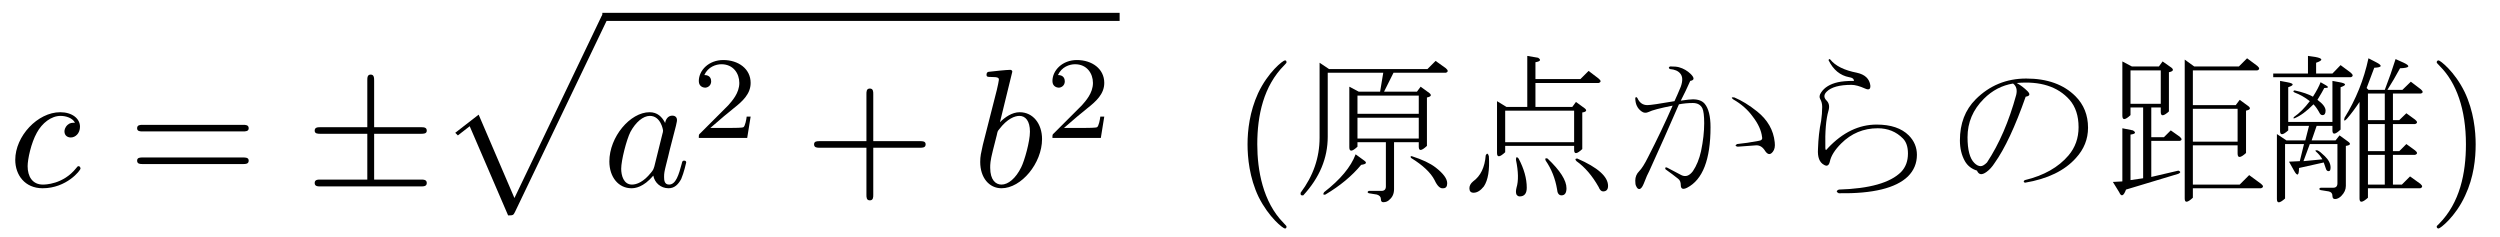 <?xml version="1.0" encoding="UTF-8"?>
<svg xmlns="http://www.w3.org/2000/svg" xmlns:xlink="http://www.w3.org/1999/xlink" viewBox="0 0 148.46 14.07" version="1.2">
<defs>
<g>
<symbol overflow="visible" id="glyph0-0">
<path style="stroke:none;" d=""/>
</symbol>
<symbol overflow="visible" id="glyph0-1">
<path style="stroke:none;" d="M 3.953 -3.781 C 3.781 -3.781 3.656 -3.781 3.516 -3.656 C 3.344 -3.5 3.328 -3.328 3.328 -3.266 C 3.328 -3.016 3.516 -2.906 3.703 -2.906 C 3.984 -2.906 4.25 -3.156 4.25 -3.547 C 4.25 -4.031 3.781 -4.406 3.078 -4.406 C 1.734 -4.406 0.406 -2.984 0.406 -1.578 C 0.406 -0.672 0.984 0.109 2.031 0.109 C 3.453 0.109 4.281 -0.953 4.281 -1.062 C 4.281 -1.125 4.234 -1.203 4.172 -1.203 C 4.109 -1.203 4.094 -1.172 4.031 -1.094 C 3.25 -0.109 2.156 -0.109 2.047 -0.109 C 1.422 -0.109 1.141 -0.594 1.141 -1.203 C 1.141 -1.609 1.344 -2.578 1.688 -3.188 C 2 -3.766 2.547 -4.188 3.094 -4.188 C 3.422 -4.188 3.812 -4.062 3.953 -3.781 Z M 3.953 -3.781 "/>
</symbol>
<symbol overflow="visible" id="glyph0-2">
<path style="stroke:none;" d="M 3.719 -3.766 C 3.531 -4.141 3.25 -4.406 2.797 -4.406 C 1.641 -4.406 0.406 -2.938 0.406 -1.484 C 0.406 -0.547 0.953 0.109 1.719 0.109 C 1.922 0.109 2.422 0.062 3.016 -0.641 C 3.094 -0.219 3.453 0.109 3.922 0.109 C 4.281 0.109 4.5 -0.125 4.672 -0.438 C 4.828 -0.797 4.969 -1.406 4.969 -1.422 C 4.969 -1.531 4.875 -1.531 4.844 -1.531 C 4.75 -1.531 4.734 -1.484 4.703 -1.344 C 4.531 -0.703 4.359 -0.109 3.953 -0.109 C 3.672 -0.109 3.656 -0.375 3.656 -0.562 C 3.656 -0.781 3.672 -0.875 3.781 -1.312 C 3.891 -1.719 3.906 -1.828 4 -2.203 L 4.359 -3.594 C 4.422 -3.875 4.422 -3.891 4.422 -3.938 C 4.422 -4.109 4.312 -4.203 4.141 -4.203 C 3.891 -4.203 3.75 -3.984 3.719 -3.766 Z M 3.078 -1.188 C 3.016 -1 3.016 -0.984 2.875 -0.812 C 2.438 -0.266 2.031 -0.109 1.75 -0.109 C 1.25 -0.109 1.109 -0.656 1.109 -1.047 C 1.109 -1.547 1.422 -2.766 1.656 -3.234 C 1.969 -3.812 2.406 -4.188 2.812 -4.188 C 3.453 -4.188 3.594 -3.375 3.594 -3.312 C 3.594 -3.25 3.578 -3.188 3.562 -3.141 Z M 3.078 -1.188 "/>
</symbol>
<symbol overflow="visible" id="glyph0-3">
<path style="stroke:none;" d="M 2.375 -6.812 C 2.375 -6.812 2.375 -6.922 2.25 -6.922 C 2.031 -6.922 1.297 -6.844 1.031 -6.812 C 0.953 -6.812 0.844 -6.797 0.844 -6.625 C 0.844 -6.5 0.938 -6.5 1.094 -6.5 C 1.562 -6.5 1.578 -6.438 1.578 -6.328 C 1.578 -6.266 1.5 -5.922 1.453 -5.719 L 0.625 -2.469 C 0.516 -1.969 0.469 -1.797 0.469 -1.453 C 0.469 -0.516 1 0.109 1.734 0.109 C 2.906 0.109 4.141 -1.375 4.141 -2.812 C 4.141 -3.719 3.609 -4.406 2.812 -4.406 C 2.359 -4.406 1.938 -4.109 1.641 -3.812 Z M 1.453 -3.047 C 1.5 -3.266 1.5 -3.281 1.594 -3.391 C 2.078 -4.031 2.531 -4.188 2.797 -4.188 C 3.156 -4.188 3.422 -3.891 3.422 -3.25 C 3.422 -2.656 3.094 -1.516 2.906 -1.141 C 2.578 -0.469 2.125 -0.109 1.734 -0.109 C 1.391 -0.109 1.062 -0.375 1.062 -1.109 C 1.062 -1.312 1.062 -1.5 1.219 -2.125 Z M 1.453 -3.047 "/>
</symbol>
<symbol overflow="visible" id="glyph1-0">
<path style="stroke:none;" d=""/>
</symbol>
<symbol overflow="visible" id="glyph1-1">
<path style="stroke:none;" d="M 6.844 -3.266 C 7 -3.266 7.188 -3.266 7.188 -3.453 C 7.188 -3.656 7 -3.656 6.859 -3.656 L 0.891 -3.656 C 0.75 -3.656 0.562 -3.656 0.562 -3.453 C 0.562 -3.266 0.75 -3.266 0.891 -3.266 Z M 6.859 -1.328 C 7 -1.328 7.188 -1.328 7.188 -1.531 C 7.188 -1.719 7 -1.719 6.844 -1.719 L 0.891 -1.719 C 0.75 -1.719 0.562 -1.719 0.562 -1.531 C 0.562 -1.328 0.75 -1.328 0.891 -1.328 Z M 6.859 -1.328 "/>
</symbol>
<symbol overflow="visible" id="glyph1-2">
<path style="stroke:none;" d="M 4.078 -2.297 L 6.859 -2.297 C 7 -2.297 7.188 -2.297 7.188 -2.5 C 7.188 -2.688 7 -2.688 6.859 -2.688 L 4.078 -2.688 L 4.078 -5.484 C 4.078 -5.625 4.078 -5.812 3.875 -5.812 C 3.672 -5.812 3.672 -5.625 3.672 -5.484 L 3.672 -2.688 L 0.891 -2.688 C 0.75 -2.688 0.562 -2.688 0.562 -2.5 C 0.562 -2.297 0.75 -2.297 0.891 -2.297 L 3.672 -2.297 L 3.672 0.5 C 3.672 0.641 3.672 0.828 3.875 0.828 C 4.078 0.828 4.078 0.641 4.078 0.5 Z M 4.078 -2.297 "/>
</symbol>
<symbol overflow="visible" id="glyph1-3">
<path style="stroke:none;" d="M 3.297 2.391 C 3.297 2.359 3.297 2.344 3.125 2.172 C 1.891 0.922 1.562 -0.969 1.562 -2.5 C 1.562 -4.234 1.938 -5.969 3.172 -7.203 C 3.297 -7.328 3.297 -7.344 3.297 -7.375 C 3.297 -7.453 3.266 -7.484 3.203 -7.484 C 3.094 -7.484 2.203 -6.797 1.609 -5.531 C 1.109 -4.438 0.984 -3.328 0.984 -2.5 C 0.984 -1.719 1.094 -0.516 1.641 0.625 C 2.25 1.844 3.094 2.5 3.203 2.5 C 3.266 2.5 3.297 2.469 3.297 2.391 Z M 3.297 2.391 "/>
</symbol>
<symbol overflow="visible" id="glyph1-4">
<path style="stroke:none;" d="M 2.875 -2.5 C 2.875 -3.266 2.766 -4.469 2.219 -5.609 C 1.625 -6.828 0.766 -7.484 0.672 -7.484 C 0.609 -7.484 0.562 -7.438 0.562 -7.375 C 0.562 -7.344 0.562 -7.328 0.75 -7.141 C 1.734 -6.156 2.297 -4.578 2.297 -2.5 C 2.297 -0.781 1.938 0.969 0.703 2.219 C 0.562 2.344 0.562 2.359 0.562 2.391 C 0.562 2.453 0.609 2.5 0.672 2.5 C 0.766 2.5 1.672 1.812 2.25 0.547 C 2.766 -0.547 2.875 -1.656 2.875 -2.5 Z M 2.875 -2.5 "/>
</symbol>
<symbol overflow="visible" id="glyph2-0">
<path style="stroke:none;" d=""/>
</symbol>
<symbol overflow="visible" id="glyph2-1">
<path style="stroke:none;" d="M 4.078 -3.125 L 6.844 -3.125 C 7.016 -3.125 7.203 -3.125 7.203 -3.312 C 7.203 -3.516 7.016 -3.516 6.844 -3.516 L 4.078 -3.516 L 4.078 -6.266 C 4.078 -6.438 4.078 -6.641 3.875 -6.641 C 3.672 -6.641 3.672 -6.453 3.672 -6.297 L 3.672 -3.516 L 0.891 -3.516 C 0.734 -3.516 0.547 -3.516 0.547 -3.312 C 0.547 -3.125 0.734 -3.125 0.891 -3.125 L 3.672 -3.125 L 3.672 -0.406 L 0.891 -0.406 C 0.734 -0.406 0.547 -0.406 0.547 -0.203 C 0.547 0 0.734 0 0.891 0 L 6.844 0 C 7.016 0 7.203 0 7.203 -0.203 C 7.203 -0.406 7.016 -0.406 6.844 -0.406 L 4.078 -0.406 Z M 4.078 -3.125 "/>
</symbol>
<symbol overflow="visible" id="glyph3-0">
<path style="stroke:none;" d=""/>
</symbol>
<symbol overflow="visible" id="glyph3-1">
<path style="stroke:none;" d="M 4.234 11.562 C 4.531 11.562 4.547 11.547 4.641 11.359 L 10.094 -0.016 C 10.172 -0.156 10.172 -0.172 10.172 -0.203 C 10.172 -0.312 10.094 -0.406 9.969 -0.406 C 9.844 -0.406 9.797 -0.312 9.75 -0.203 L 4.609 10.531 L 2.484 5.578 L 1.094 6.656 L 1.25 6.812 L 1.953 6.266 Z M 4.234 11.562 "/>
</symbol>
<symbol overflow="visible" id="glyph4-0">
<path style="stroke:none;" d=""/>
</symbol>
<symbol overflow="visible" id="glyph4-1">
<path style="stroke:none;" d="M 3.516 -1.266 L 3.281 -1.266 C 3.266 -1.109 3.188 -0.703 3.094 -0.641 C 3.047 -0.594 2.516 -0.594 2.406 -0.594 L 1.125 -0.594 C 1.859 -1.234 2.109 -1.438 2.516 -1.766 C 3.031 -2.172 3.516 -2.609 3.516 -3.266 C 3.516 -4.109 2.781 -4.625 1.891 -4.625 C 1.031 -4.625 0.438 -4.016 0.438 -3.375 C 0.438 -3.031 0.734 -2.984 0.812 -2.984 C 0.969 -2.984 1.172 -3.109 1.172 -3.359 C 1.172 -3.484 1.125 -3.734 0.766 -3.734 C 0.984 -4.219 1.453 -4.375 1.781 -4.375 C 2.484 -4.375 2.844 -3.828 2.844 -3.266 C 2.844 -2.656 2.406 -2.188 2.188 -1.938 L 0.516 -0.266 C 0.438 -0.203 0.438 -0.188 0.438 0 L 3.312 0 Z M 3.516 -1.266 "/>
</symbol>
<symbol overflow="visible" id="glyph5-0">
<path style="stroke:none;" d="M 1.609 -6.641 L 1.609 -0.266 L 7.984 -0.266 L 7.984 -6.641 Z M 8.312 0.078 L 1.281 0.078 L 1.281 -6.969 L 8.312 -6.969 Z M 8.312 0.078 "/>
</symbol>
<symbol overflow="visible" id="glyph5-1">
<path style="stroke:none;" d="M 6.891 -1.797 C 7.516 -1.598 7.988 -1.375 8.312 -1.125 C 8.77 -0.77 9 -0.457 9 -0.188 C 9 0.008 8.922 0.109 8.766 0.109 C 8.586 0.141 8.414 -0.02 8.25 -0.375 C 8.02 -0.82 7.555 -1.258 6.859 -1.688 C 6.805 -1.758 6.816 -1.797 6.891 -1.797 Z M 5.016 -5.625 L 5.203 -6.75 L 1.906 -6.75 L 1.906 -2.953 C 1.906 -1.68 1.422 -0.52 0.453 0.531 C 0.328 0.551 0.273 0.5 0.297 0.375 C 1.047 -0.625 1.422 -1.711 1.422 -2.891 L 1.422 -7.344 L 1.984 -6.969 L 7.828 -6.969 L 8.312 -7.453 L 8.922 -7.016 C 9.066 -6.891 9.066 -6.801 8.922 -6.75 L 5.812 -6.75 L 5.25 -5.625 L 7.203 -5.625 L 7.422 -5.922 L 7.938 -5.547 C 8.094 -5.422 8.047 -5.332 7.797 -5.281 L 7.797 -2.406 C 7.473 -2.102 7.312 -2.086 7.312 -2.359 L 7.312 -2.625 L 5.844 -2.625 L 5.844 0.156 C 5.844 0.426 5.754 0.633 5.578 0.781 C 5.484 0.883 5.359 0.938 5.203 0.938 C 5.109 0.938 5.062 0.875 5.062 0.75 C 5.062 0.625 4.984 0.535 4.828 0.484 L 4.344 0.406 C 4.25 0.363 4.25 0.316 4.344 0.266 L 5.094 0.266 C 5.27 0.266 5.359 0.176 5.359 0 L 5.359 -2.625 L 3.672 -2.625 L 3.672 -2.359 C 3.348 -2.055 3.188 -2.047 3.188 -2.328 L 3.188 -5.922 L 3.75 -5.625 Z M 3.672 -2.844 L 7.312 -2.844 L 7.312 -4.078 L 3.672 -4.078 Z M 3.672 -4.312 L 7.312 -4.312 L 7.312 -5.391 L 3.672 -5.391 Z M 4.078 -1.531 C 4.254 -1.406 4.191 -1.32 3.891 -1.281 C 3.348 -0.625 2.641 -0.035 1.766 0.484 C 1.641 0.516 1.613 0.469 1.688 0.344 C 2.656 -0.406 3.281 -1.156 3.562 -1.906 Z M 4.078 -1.531 "/>
</symbol>
<symbol overflow="visible" id="glyph5-2">
<path style="stroke:none;" d="M 3.641 -1.656 C 3.961 -1.051 4.125 -0.473 4.125 0.078 C 4.125 0.422 3.984 0.594 3.703 0.594 C 3.629 0.594 3.566 0.555 3.516 0.484 C 3.473 0.391 3.473 0.254 3.516 0.078 C 3.641 -0.328 3.629 -0.879 3.484 -1.578 C 3.484 -1.754 3.535 -1.781 3.641 -1.656 Z M 8.656 0.297 C 8.551 0.297 8.461 0.207 8.391 0.031 C 8.016 -0.633 7.578 -1.145 7.078 -1.5 C 6.984 -1.602 7 -1.656 7.125 -1.656 C 8.344 -1.125 8.953 -0.582 8.953 -0.031 C 8.953 0.188 8.852 0.297 8.656 0.297 Z M 5.922 0.156 C 5.816 -0.469 5.594 -1.031 5.25 -1.531 C 5.195 -1.656 5.234 -1.695 5.359 -1.656 C 6.109 -0.945 6.484 -0.359 6.484 0.109 C 6.484 0.391 6.383 0.531 6.188 0.531 C 6.031 0.531 5.941 0.406 5.922 0.156 Z M 0.938 -0.297 C 1.383 -0.617 1.633 -1.133 1.688 -1.844 C 1.758 -1.988 1.82 -1.973 1.875 -1.797 C 1.926 -0.973 1.828 -0.375 1.578 0 C 1.379 0.25 1.176 0.375 0.969 0.375 C 0.801 0.375 0.719 0.285 0.719 0.109 C 0.719 -0.035 0.789 -0.172 0.938 -0.297 Z M 4.641 -6.375 L 7.312 -6.375 L 7.797 -6.859 L 8.391 -6.406 C 8.547 -6.281 8.547 -6.191 8.391 -6.141 L 4.641 -6.141 L 4.641 -4.719 L 6.828 -4.719 L 7.047 -5.016 L 7.562 -4.641 C 7.719 -4.516 7.672 -4.43 7.422 -4.391 L 7.422 -2.219 C 7.098 -1.914 6.938 -1.898 6.938 -2.172 L 6.938 -2.406 L 2.844 -2.406 L 2.844 -2.031 C 2.52 -1.727 2.359 -1.711 2.359 -1.984 L 2.359 -5.062 L 2.922 -4.719 L 4.156 -4.719 L 4.156 -7.75 L 4.797 -7.641 C 4.992 -7.516 4.941 -7.426 4.641 -7.375 Z M 6.938 -4.5 L 2.844 -4.5 L 2.844 -2.625 L 6.938 -2.625 Z M 6.938 -4.5 "/>
</symbol>
<symbol overflow="visible" id="glyph5-3">
<path style="stroke:none;" d="M 4.391 -4.953 C 4.109 -4.953 3.832 -4.926 3.562 -4.875 C 2.988 -3.551 2.398 -2.227 1.797 -0.906 C 1.723 -0.781 1.613 -0.531 1.469 -0.156 C 1.383 0.051 1.297 0.156 1.203 0.156 C 1.129 0.156 1.066 0.094 1.016 -0.031 C 0.984 -0.082 0.969 -0.188 0.969 -0.344 C 0.969 -0.562 1.047 -0.75 1.203 -0.906 C 1.348 -1.051 1.52 -1.32 1.719 -1.719 C 2.27 -2.789 2.758 -3.816 3.188 -4.797 C 2.438 -4.648 1.961 -4.523 1.766 -4.422 C 1.609 -4.348 1.469 -4.359 1.344 -4.453 C 1.094 -4.629 0.969 -4.895 0.969 -5.25 C 1 -5.32 1.039 -5.32 1.094 -5.25 C 1.219 -4.969 1.414 -4.828 1.688 -4.828 C 1.863 -4.828 2.398 -4.906 3.297 -5.062 C 3.422 -5.332 3.547 -5.617 3.672 -5.922 C 3.797 -6.273 3.785 -6.535 3.641 -6.703 C 3.516 -6.859 3.312 -6.945 3.031 -6.969 C 2.938 -7.02 2.938 -7.07 3.031 -7.125 C 3.281 -7.125 3.457 -7.109 3.562 -7.078 C 3.832 -7.004 4.066 -6.867 4.266 -6.672 C 4.492 -6.441 4.484 -6.305 4.234 -6.266 C 4.055 -5.859 3.867 -5.469 3.672 -5.094 C 4.023 -5.145 4.266 -5.172 4.391 -5.172 C 4.711 -5.172 4.945 -5.082 5.094 -4.906 C 5.32 -4.633 5.438 -4.172 5.438 -3.516 C 5.438 -1.598 4.973 -0.398 4.047 0.078 C 3.797 0.203 3.672 0.148 3.672 -0.078 C 3.672 -0.254 3.617 -0.379 3.516 -0.453 C 3.297 -0.629 3.047 -0.816 2.766 -1.016 C 2.723 -1.109 2.75 -1.145 2.844 -1.125 C 3.125 -0.977 3.41 -0.828 3.703 -0.672 C 3.953 -0.547 4.18 -0.625 4.391 -0.906 C 4.609 -1.227 4.77 -1.625 4.875 -2.094 C 5 -2.695 5.062 -3.25 5.062 -3.75 C 5.062 -4.195 5.023 -4.492 4.953 -4.641 C 4.848 -4.848 4.66 -4.953 4.391 -4.953 Z M 6.781 -5.172 C 6.656 -5.273 6.68 -5.312 6.859 -5.281 C 7.285 -5.102 7.734 -4.828 8.203 -4.453 C 8.828 -3.953 9.176 -3.344 9.25 -2.625 C 9.281 -2.375 9.242 -2.188 9.141 -2.062 C 8.992 -1.863 8.844 -1.875 8.688 -2.094 C 8.539 -2.344 8.352 -2.457 8.125 -2.438 C 7.781 -2.414 7.422 -2.391 7.047 -2.359 C 6.898 -2.391 6.891 -2.441 7.016 -2.516 C 7.41 -2.555 7.832 -2.617 8.281 -2.703 C 8.457 -2.723 8.531 -2.797 8.5 -2.922 C 8.457 -3.316 8.27 -3.727 7.938 -4.156 C 7.645 -4.562 7.258 -4.898 6.781 -5.172 Z M 6.781 -5.172 "/>
</symbol>
<symbol overflow="visible" id="glyph5-4">
<path style="stroke:none;" d="M 2.812 -2.281 C 3.688 -3.207 4.648 -3.672 5.703 -3.672 C 6.547 -3.672 7.18 -3.457 7.609 -3.031 C 7.93 -2.707 8.094 -2.32 8.094 -1.875 C 8.094 -1.375 7.914 -0.945 7.562 -0.594 C 6.844 0.102 5.473 0.438 3.453 0.406 C 3.297 0.332 3.297 0.258 3.453 0.188 C 5.273 0.133 6.508 -0.211 7.156 -0.859 C 7.426 -1.141 7.562 -1.504 7.562 -1.953 C 7.562 -2.348 7.461 -2.645 7.266 -2.844 C 6.867 -3.25 6.367 -3.453 5.766 -3.453 C 4.922 -3.453 4.195 -3.148 3.594 -2.547 C 3.219 -2.172 2.992 -1.812 2.922 -1.469 C 2.867 -1.238 2.754 -1.176 2.578 -1.281 C 2.305 -1.426 2.188 -1.738 2.219 -2.219 C 2.238 -2.832 2.301 -3.391 2.406 -3.891 C 2.445 -4.172 2.469 -4.445 2.469 -4.719 C 2.469 -4.895 2.43 -5.047 2.359 -5.172 C 2.285 -5.297 2.301 -5.43 2.406 -5.578 C 2.602 -5.879 2.938 -6.082 3.406 -6.188 C 3.633 -6.238 3.938 -6.266 4.312 -6.266 C 4.363 -6.266 4.375 -6.285 4.344 -6.328 C 4.32 -6.41 4.234 -6.461 4.078 -6.484 C 3.535 -6.586 3.125 -6.926 2.844 -7.5 C 2.875 -7.57 2.91 -7.582 2.953 -7.531 C 3.254 -7.156 3.781 -6.895 4.531 -6.75 C 5.008 -6.645 5.273 -6.395 5.328 -6 C 5.348 -5.77 5.242 -5.707 5.016 -5.812 C 4.691 -5.957 4.422 -6.031 4.203 -6.031 C 3.492 -6.031 3.004 -5.895 2.734 -5.625 C 2.555 -5.445 2.555 -5.27 2.734 -5.094 C 2.879 -4.945 2.914 -4.75 2.844 -4.5 C 2.695 -4 2.633 -3.258 2.656 -2.281 C 2.656 -2.133 2.707 -2.133 2.812 -2.281 Z M 2.812 -2.281 "/>
</symbol>
<symbol overflow="visible" id="glyph5-5">
<path style="stroke:none;" d="M 4.422 -6.141 C 4.648 -6.016 4.863 -5.852 5.062 -5.656 C 5.238 -5.477 5.203 -5.367 4.953 -5.328 C 4.328 -3.547 3.711 -2.234 3.109 -1.391 C 2.961 -1.16 2.801 -0.984 2.625 -0.859 C 2.352 -0.66 2.164 -0.688 2.062 -0.938 C 1.738 -1.039 1.5 -1.227 1.344 -1.5 C 1.145 -1.852 1.047 -2.266 1.047 -2.734 C 1.047 -3.734 1.359 -4.547 1.984 -5.172 C 2.805 -5.992 3.805 -6.406 4.984 -6.406 C 6.234 -6.406 7.207 -6.055 7.906 -5.359 C 8.406 -4.859 8.656 -4.234 8.656 -3.484 C 8.656 -2.805 8.414 -2.207 7.938 -1.688 C 7.27 -0.938 6.258 -0.445 4.906 -0.219 C 4.812 -0.27 4.812 -0.32 4.906 -0.375 C 6.031 -0.645 6.895 -1.133 7.5 -1.844 C 7.895 -2.312 8.094 -2.867 8.094 -3.516 C 8.094 -4.191 7.914 -4.734 7.562 -5.141 C 6.863 -5.93 5.816 -6.266 4.422 -6.141 Z M 2.656 -1.422 C 3.383 -2.523 3.961 -3.863 4.391 -5.438 C 4.461 -5.738 4.398 -5.961 4.203 -6.109 C 3.547 -6.004 2.969 -5.703 2.469 -5.203 C 1.82 -4.555 1.5 -3.797 1.5 -2.922 C 1.5 -2.172 1.633 -1.66 1.906 -1.391 C 2.031 -1.266 2.156 -1.203 2.281 -1.203 C 2.383 -1.203 2.508 -1.273 2.656 -1.422 Z M 2.656 -1.422 "/>
</symbol>
<symbol overflow="visible" id="glyph5-6">
<path style="stroke:none;" d="M 1.094 -0.297 L 1.094 -3.453 L 1.719 -3.328 C 1.926 -3.203 1.879 -3.117 1.578 -3.078 L 1.578 -0.375 L 2.328 -0.484 L 2.328 -4.688 L 1.578 -4.688 L 1.578 -4.234 C 1.254 -3.93 1.094 -3.922 1.094 -4.203 L 1.094 -7.422 L 1.656 -7.125 L 3.266 -7.125 L 3.484 -7.422 L 4.016 -7.047 C 4.16 -6.922 4.109 -6.832 3.859 -6.781 L 3.859 -4.453 C 3.535 -4.16 3.375 -4.148 3.375 -4.422 L 3.375 -4.688 L 2.812 -4.688 L 2.812 -2.922 L 3.562 -2.922 L 3.969 -3.328 L 4.5 -2.953 C 4.645 -2.828 4.645 -2.742 4.5 -2.703 L 2.812 -2.703 L 2.812 -0.562 L 4.422 -0.938 C 4.566 -0.883 4.566 -0.82 4.422 -0.75 L 1.312 0.188 C 1.164 0.582 1.031 0.633 0.906 0.344 L 0.531 -0.266 Z M 3.375 -6.891 L 1.578 -6.891 L 1.578 -4.906 L 3.375 -4.906 Z M 5.359 -7.125 L 8.016 -7.125 L 8.5 -7.609 L 9.109 -7.156 C 9.254 -7.031 9.254 -6.941 9.109 -6.891 L 5.281 -6.891 L 5.281 -4.828 L 7.828 -4.828 L 8.062 -5.141 L 8.578 -4.766 C 8.734 -4.641 8.688 -4.551 8.438 -4.5 L 8.438 -1.984 C 8.102 -1.68 7.938 -1.672 7.938 -1.953 L 7.938 -2.438 L 5.281 -2.438 L 5.281 -0.109 L 8.062 -0.109 L 8.625 -0.672 L 9.328 -0.156 C 9.484 -0.031 9.484 0.055 9.328 0.109 L 5.281 0.109 L 5.281 0.672 C 4.957 0.973 4.797 0.988 4.797 0.719 L 4.797 -7.531 Z M 7.938 -4.609 L 5.281 -4.609 L 5.281 -2.656 L 7.938 -2.656 Z M 7.938 -4.609 "/>
</symbol>
<symbol overflow="visible" id="glyph5-7">
<path style="stroke:none;" d="M 8.203 -7.344 C 8.629 -7.145 8.555 -7.035 7.984 -7.016 C 7.734 -6.555 7.484 -6.129 7.234 -5.734 L 8.125 -5.734 L 8.625 -6.219 L 9.219 -5.766 C 9.363 -5.641 9.363 -5.555 9.219 -5.516 L 7.562 -5.516 L 7.562 -3.938 L 7.938 -3.938 L 8.359 -4.344 L 8.875 -3.969 C 9.031 -3.844 9.031 -3.754 8.875 -3.703 L 7.562 -3.703 L 7.562 -2.094 L 7.938 -2.094 L 8.359 -2.516 L 8.875 -2.141 C 9.031 -2.016 9.031 -1.926 8.875 -1.875 L 7.562 -1.875 L 7.562 -0.109 L 8.094 -0.109 L 8.578 -0.594 L 9.188 -0.156 C 9.332 -0.031 9.332 0.055 9.188 0.109 L 6.078 0.109 L 6.078 0.672 C 5.742 0.973 5.578 0.988 5.578 0.719 L 5.578 -5.016 C 5.328 -4.641 5.078 -4.305 4.828 -4.016 C 4.68 -3.859 4.633 -3.879 4.688 -4.078 C 5.363 -5.16 5.836 -6.336 6.109 -7.609 L 6.562 -7.375 C 6.957 -7.176 6.922 -7.066 6.453 -7.047 C 6.297 -6.617 6.145 -6.219 6 -5.844 L 6.109 -5.734 L 7.078 -5.734 C 7.328 -6.379 7.539 -6.988 7.719 -7.562 Z M 3.078 -5.141 C 3.398 -4.91 3.562 -4.695 3.562 -4.5 C 3.562 -4.32 3.5 -4.234 3.375 -4.234 C 3.301 -4.234 3.238 -4.285 3.188 -4.391 C 3.082 -4.586 2.969 -4.75 2.844 -4.875 C 2.445 -4.469 2.07 -4.191 1.719 -4.047 C 1.645 -4.023 1.633 -4.051 1.688 -4.125 C 2.008 -4.344 2.32 -4.656 2.625 -5.062 C 2.352 -5.281 2.051 -5.453 1.719 -5.578 C 1.625 -5.629 1.625 -5.672 1.719 -5.703 C 2.195 -5.598 2.562 -5.473 2.812 -5.328 C 3.031 -5.672 3.18 -5.957 3.266 -6.188 L 3.594 -6 C 3.77 -5.895 3.734 -5.844 3.484 -5.844 C 3.41 -5.695 3.273 -5.461 3.078 -5.141 Z M 1.984 -1.094 C 1.984 -0.633 1.883 -0.582 1.688 -0.938 L 1.391 -1.469 L 2.031 -1.5 L 2.281 -2.516 L 1.156 -2.516 L 1.156 0.719 C 0.832 1.008 0.672 1.02 0.672 0.75 L 0.672 -3.109 L 1.234 -2.734 L 2.359 -2.734 L 2.578 -3.594 L 1.344 -3.594 L 1.344 -3.328 C 1.02 -3.035 0.859 -3.023 0.859 -3.297 L 0.859 -6.266 L 1.281 -6.188 C 1.695 -6.113 1.719 -6.016 1.344 -5.891 L 1.344 -3.828 L 3.969 -3.828 L 3.969 -6.266 L 4.391 -6.188 C 4.805 -6.113 4.828 -6.016 4.453 -5.891 L 4.453 -3.375 C 4.129 -3.07 3.969 -3.055 3.969 -3.328 L 3.969 -3.594 L 3.031 -3.594 L 2.734 -2.734 L 4.156 -2.734 L 4.391 -3.031 L 4.906 -2.656 C 5.082 -2.531 5.035 -2.445 4.766 -2.406 L 4.766 -0.031 C 4.766 0.188 4.676 0.383 4.5 0.562 C 4.375 0.688 4.25 0.75 4.125 0.75 C 4.02 0.75 3.969 0.688 3.969 0.562 C 3.969 0.414 3.895 0.328 3.75 0.297 L 3.266 0.219 C 3.16 0.176 3.16 0.129 3.266 0.078 L 4.016 0.078 C 4.18 0.078 4.266 -0.008 4.266 -0.188 L 4.266 -2.516 L 2.625 -2.516 L 2.25 -1.5 L 3.375 -1.609 C 3.27 -1.785 3.145 -1.938 3 -2.062 C 2.926 -2.133 2.953 -2.16 3.078 -2.141 C 3.172 -2.109 3.316 -1.992 3.516 -1.797 C 3.742 -1.578 3.859 -1.352 3.859 -1.125 C 3.859 -0.977 3.82 -0.906 3.75 -0.906 C 3.676 -0.906 3.625 -0.941 3.594 -1.016 C 3.539 -1.16 3.492 -1.297 3.453 -1.422 Z M 2.516 -6.703 L 2.516 -7.75 L 2.953 -7.688 C 3.41 -7.602 3.426 -7.488 3 -7.344 L 3 -6.703 L 3.969 -6.703 L 4.453 -7.203 L 5.062 -6.75 C 5.207 -6.625 5.207 -6.535 5.062 -6.484 L 0.453 -6.484 L 0.453 -6.703 Z M 6.078 -5.516 L 6.078 -3.938 L 7.078 -3.938 L 7.078 -5.516 Z M 6.078 -2.094 L 7.078 -2.094 L 7.078 -3.703 L 6.078 -3.703 Z M 6.078 -0.109 L 7.078 -0.109 L 7.078 -1.875 L 6.078 -1.875 Z M 6.078 -0.109 "/>
</symbol>
</g>
</defs>
<g id="surface1">
<g style="fill:rgb(0%,0%,0%);fill-opacity:1;">
  <use xlink:href="#glyph0-1" x="0.5" y="11.07"/>
</g>
<g style="fill:rgb(0%,0%,0%);fill-opacity:1;">
  <use xlink:href="#glyph1-1" x="7.58" y="11.07"/>
</g>
<g style="fill:rgb(0%,0%,0%);fill-opacity:1;">
  <use xlink:href="#glyph2-1" x="18.14" y="11.07"/>
</g>
<g style="fill:rgb(0%,0%,0%);fill-opacity:1;">
  <use xlink:href="#glyph3-1" x="25.94" y="1.23"/>
</g>
<path style=" stroke:none;fill-rule:nonzero;fill:rgb(0%,0%,0%);fill-opacity:1;" d="M 35.77 0.762 L 66.488 0.762 L 66.488 1.242 L 35.77 1.242 Z M 35.77 0.762 "/>
<g style="fill:rgb(0%,0%,0%);fill-opacity:1;">
  <use xlink:href="#glyph0-2" x="35.78" y="11.07"/>
</g>
<g style="fill:rgb(0%,0%,0%);fill-opacity:1;">
  <use xlink:href="#glyph4-1" x="41.06" y="8.19"/>
</g>
<g style="fill:rgb(0%,0%,0%);fill-opacity:1;">
  <use xlink:href="#glyph1-2" x="47.78" y="11.07"/>
</g>
<g style="fill:rgb(0%,0%,0%);fill-opacity:1;">
  <use xlink:href="#glyph0-3" x="57.74" y="11.07"/>
</g>
<g style="fill:rgb(0%,0%,0%);fill-opacity:1;">
  <use xlink:href="#glyph4-1" x="62.06" y="8.19"/>
</g>
<g style="fill:rgb(0%,0%,0%);fill-opacity:1;">
  <use xlink:href="#glyph1-3" x="73.1" y="11.07"/>
</g>
<g style="fill:rgb(0%,0%,0%);fill-opacity:1;">
  <use xlink:href="#glyph5-1" x="76.94" y="11.07"/>
</g>
<g style="fill:rgb(0%,0%,0%);fill-opacity:1;">
  <use xlink:href="#glyph5-2" x="86.54" y="11.07"/>
</g>
<g style="fill:rgb(0%,0%,0%);fill-opacity:1;">
  <use xlink:href="#glyph5-3" x="96.14" y="11.07"/>
</g>
<g style="fill:rgb(0%,0%,0%);fill-opacity:1;">
  <use xlink:href="#glyph5-4" x="105.74" y="11.07"/>
</g>
<g style="fill:rgb(0%,0%,0%);fill-opacity:1;">
  <use xlink:href="#glyph5-5" x="115.34" y="11.07"/>
</g>
<g style="fill:rgb(0%,0%,0%);fill-opacity:1;">
  <use xlink:href="#glyph5-6" x="124.94" y="11.07"/>
</g>
<g style="fill:rgb(0%,0%,0%);fill-opacity:1;">
  <use xlink:href="#glyph5-7" x="134.54" y="11.07"/>
</g>
<g style="fill:rgb(0%,0%,0%);fill-opacity:1;">
  <use xlink:href="#glyph1-4" x="144.14" y="11.07"/>
</g>
</g>
</svg>
